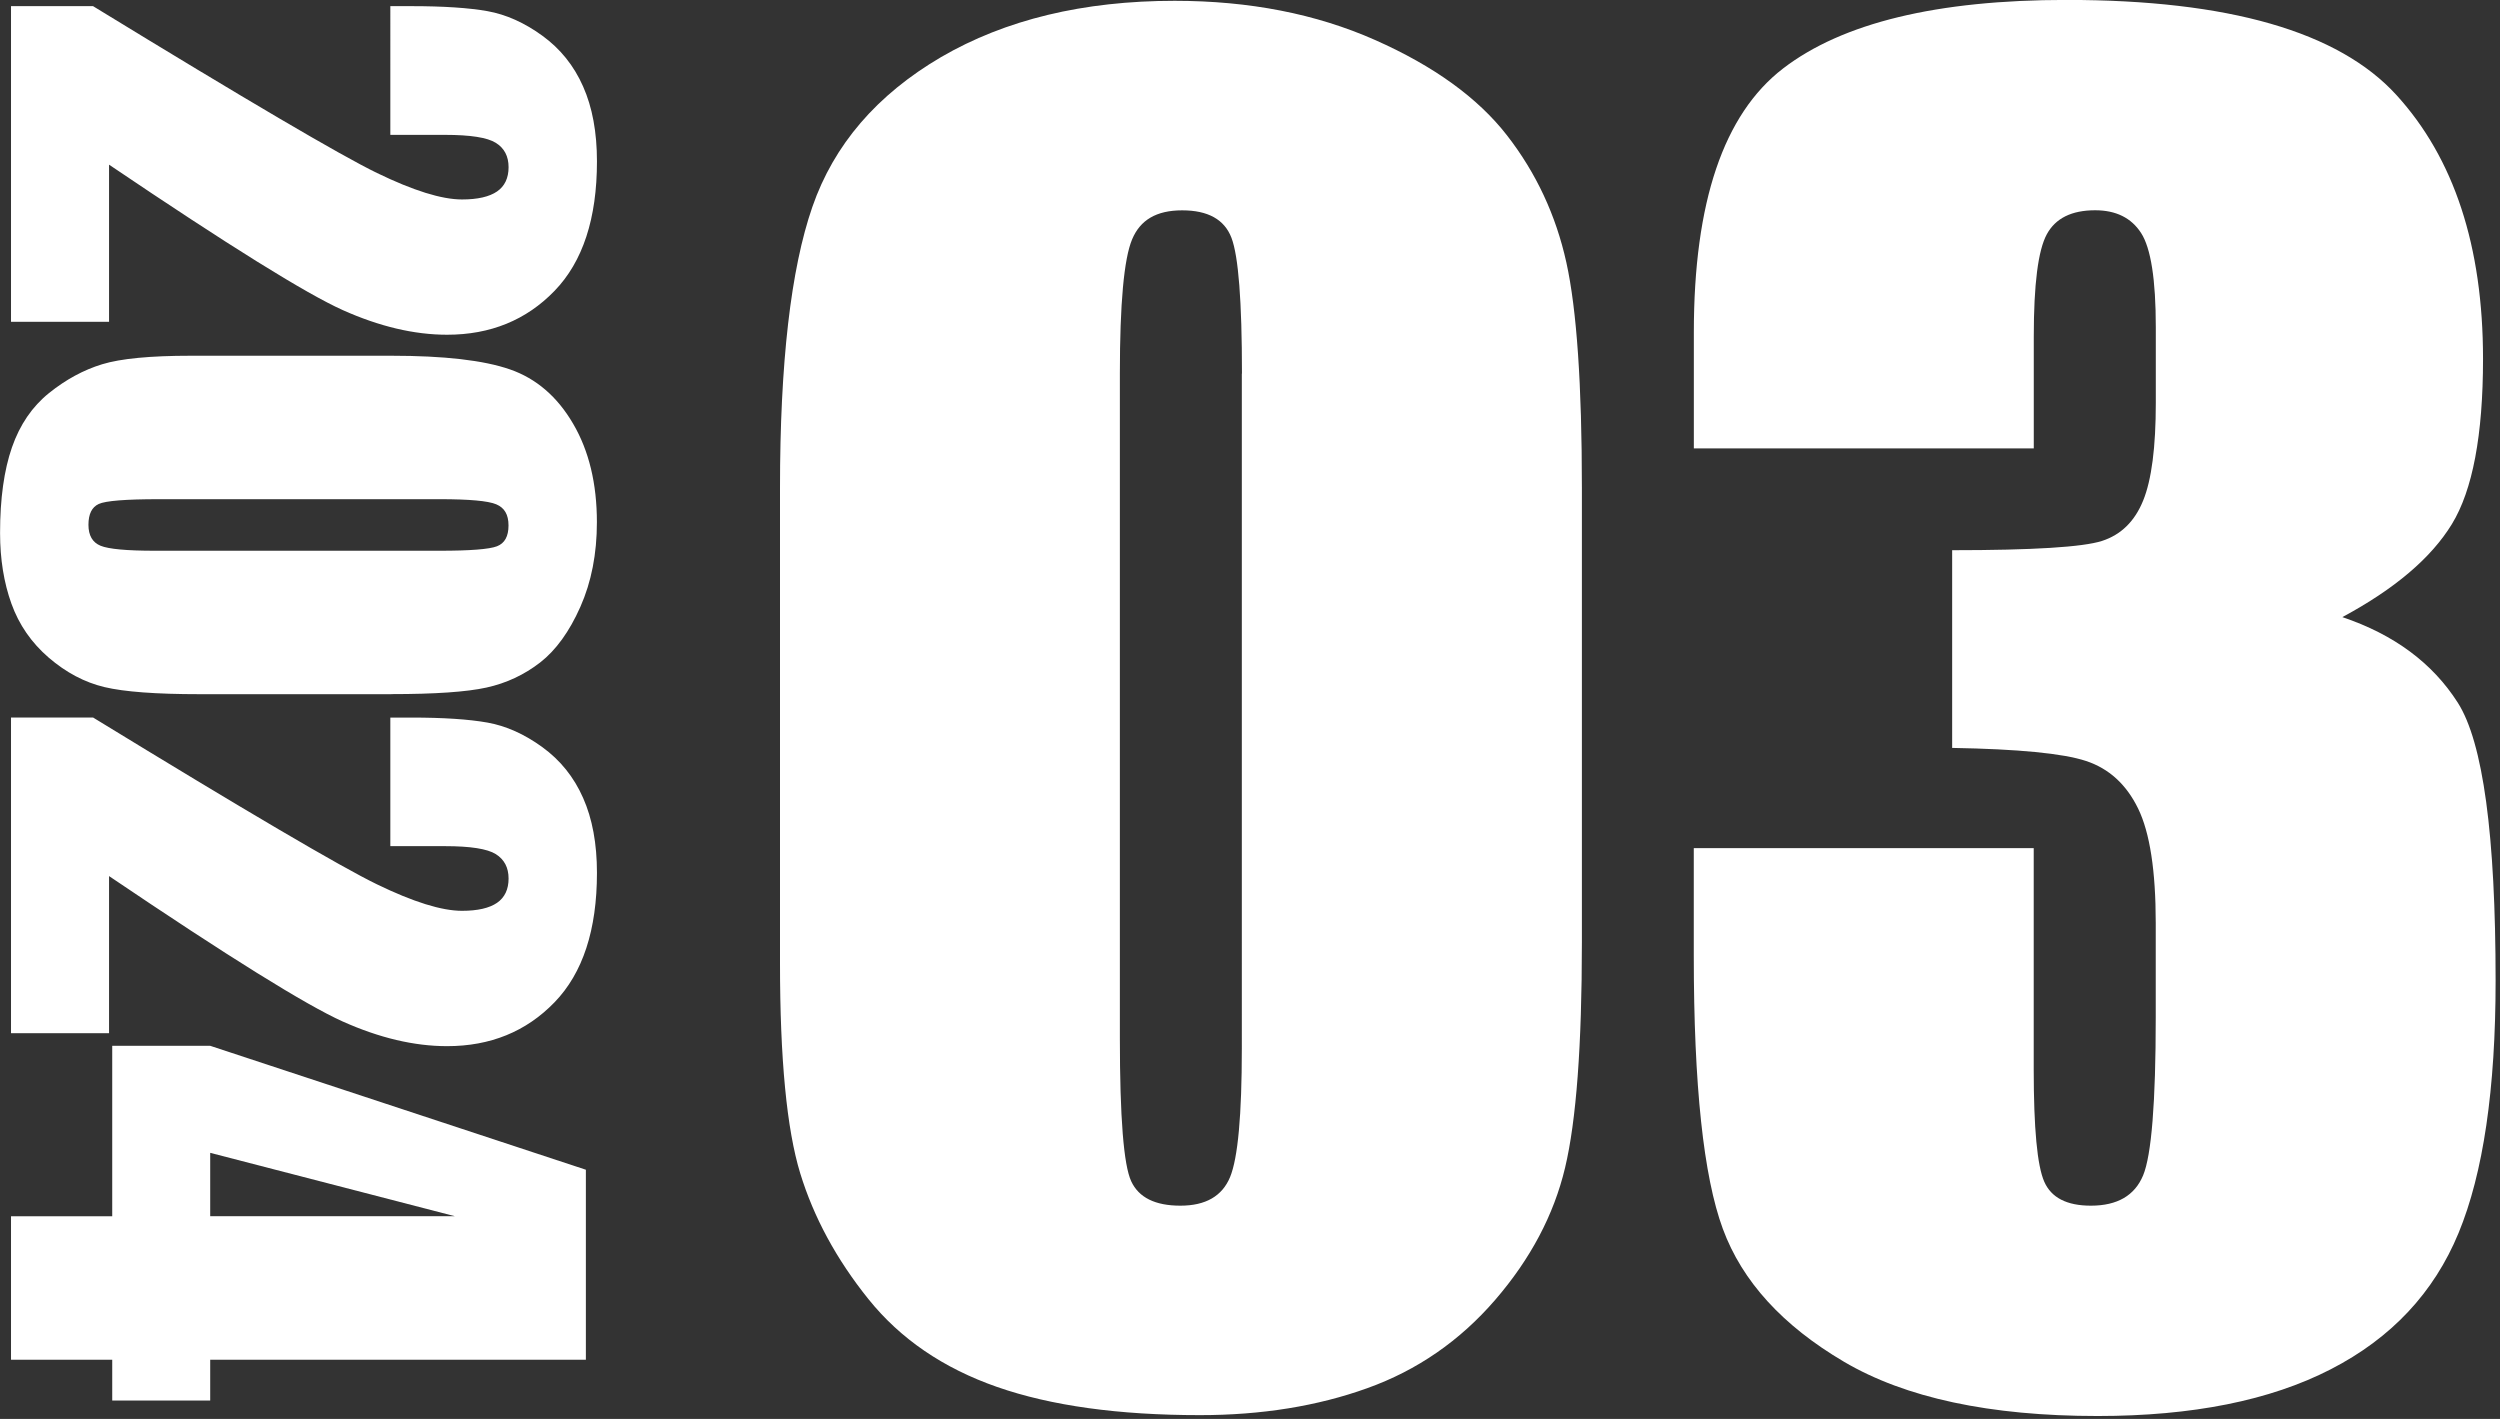 <?xml version="1.0" encoding="UTF-8"?>
<svg id="_レイヤー_1" data-name="レイヤー_1" xmlns="http://www.w3.org/2000/svg" viewBox="0 0 370 210">
  <rect x="0" y="0" width="370" height="210" fill="#333333" stroke="none"/>
  <g>
    <path d="M234.12,72.22v67.24c0,15.28-.83,26.4-2.49,33.37-1.66,6.97-5.11,13.49-10.34,19.55-5.23,6.06-11.54,10.42-18.93,13.07-7.39,2.66-15.65,3.99-24.78,3.99-12.04,0-22.04-1.39-30.01-4.17-7.97-2.78-14.32-7.12-19.05-13.01-4.73-5.89-8.09-12.1-10.09-18.62-1.99-6.52-2.99-16.87-2.99-31.07v-70.36c0-18.51,1.6-32.38,4.79-41.59,3.19-9.21,9.55-16.6,19.05-22.17C148.8,2.91,160.32.12,173.85.12c11.04,0,20.92,1.93,29.64,5.79,8.72,3.86,15.23,8.57,19.55,14.13,4.32,5.56,7.24,11.83,8.78,18.8,1.54,6.97,2.3,18.1,2.3,33.37ZM183.81,55.29c0-10.71-.52-17.41-1.56-20.11-1.04-2.7-3.47-4.05-7.29-4.05s-6.21,1.43-7.41,4.3c-1.2,2.86-1.81,9.49-1.81,19.86v98.37c0,11.71.56,18.76,1.68,21.17,1.12,2.41,3.55,3.61,7.28,3.61s6.18-1.41,7.35-4.23c1.16-2.82,1.74-9.17,1.74-19.05V55.29Z" fill="#fff"/>
    <path d="M346.69,91.34c7.64,2.58,13.32,6.79,17.06,12.65s5.6,19.58,5.6,41.18c0,16.03-1.83,28.47-5.48,37.31-3.65,8.84-9.96,15.57-18.93,20.18-8.97,4.61-20.46,6.91-34.49,6.91-15.94,0-28.45-2.68-37.54-8.03-9.09-5.35-15.07-11.91-17.93-19.67-2.86-7.76-4.3-21.23-4.3-40.41v-15.94h50.31v32.75c0,8.72.52,14.26,1.56,16.62,1.04,2.37,3.34,3.55,6.91,3.55,3.9,0,6.48-1.5,7.72-4.48s1.87-10.79,1.87-23.41v-13.95c0-7.72-.87-13.37-2.61-16.94-1.74-3.57-4.32-5.92-7.72-7.04-3.41-1.12-10-1.76-19.8-1.93v-29.26c11.95,0,19.34-.46,22.17-1.37,2.82-.91,4.86-2.91,6.1-5.98,1.25-3.07,1.87-7.89,1.87-14.44v-11.21c0-7.06-.73-11.71-2.18-13.95-1.45-2.24-3.72-3.36-6.79-3.36-3.49,0-5.87,1.18-7.16,3.55-1.29,2.37-1.93,7.41-1.93,15.13v16.56h-50.31v-17.18c0-19.26,4.4-32.27,13.2-39.04,8.8-6.76,22.79-10.15,41.96-10.15,23.99,0,40.26,4.69,48.81,14.06,8.55,9.37,12.83,22.4,12.83,39.07,0,11.28-1.54,19.43-4.61,24.45-3.07,5.02-8.47,9.6-16.19,13.75Z" fill="#fff"/>
  </g>
  <g>
    <path d="M16.13,47.63H1.63V.91h12.14c22.63,13.85,36.64,22.08,42.02,24.69,5.38,2.61,9.57,3.92,12.59,3.92,2.31,0,4.04-.4,5.18-1.18s1.71-1.99,1.71-3.6-.63-2.82-1.89-3.6c-1.26-.79-3.77-1.18-7.52-1.18h-8.09V.91h3.1c4.76,0,8.52.25,11.27.74,2.75.49,5.46,1.7,8.12,3.63,2.66,1.93,4.68,4.43,6.04,7.52,1.37,3.08,2.05,6.78,2.05,11.09,0,8.44-2.09,14.83-6.28,19.16-4.19,4.33-9.49,6.49-15.9,6.49-4.87,0-10.02-1.22-15.45-3.65-5.43-2.44-16.96-9.61-34.58-21.52v23.28Z" fill="#fff"/>
    <path d="M57.92,102.74h-28.38c-6.45,0-11.14-.35-14.08-1.05-2.94-.7-5.69-2.16-8.25-4.36-2.56-2.21-4.4-4.87-5.52-7.99-1.12-3.12-1.68-6.6-1.68-10.46,0-5.08.59-9.3,1.76-12.67,1.17-3.36,3-6.04,5.49-8.04s5.11-3.42,7.86-4.26c2.75-.84,7.12-1.26,13.11-1.26h29.69c7.81,0,13.66.67,17.55,2.02,3.89,1.35,7.01,4.03,9.35,8.04,2.35,4.01,3.52,8.87,3.52,14.58,0,4.66-.81,8.83-2.44,12.51-1.63,3.68-3.62,6.43-5.96,8.25-2.35,1.82-4.99,3.06-7.94,3.71-2.94.65-7.64.97-14.08.97ZM65.06,81.51c4.52,0,7.35-.22,8.49-.66,1.14-.44,1.71-1.46,1.71-3.08s-.6-2.62-1.81-3.13c-1.21-.51-4-.76-8.38-.76H23.54c-4.94,0-7.92.24-8.93.71-1.02.47-1.52,1.5-1.52,3.08s.6,2.61,1.79,3.1c1.19.49,3.87.74,8.04.74h42.15Z" fill="#fff"/>
    <path d="M16.13,152.91H1.63v-46.72h12.14c22.63,13.85,36.64,22.08,42.02,24.69,5.38,2.61,9.57,3.92,12.59,3.92,2.31,0,4.04-.4,5.18-1.18,1.14-.79,1.71-1.99,1.71-3.6s-.63-2.82-1.89-3.61c-1.26-.79-3.77-1.18-7.52-1.18h-8.09v-19.03h3.1c4.76,0,8.52.25,11.27.74,2.75.49,5.46,1.7,8.12,3.63,2.66,1.93,4.68,4.43,6.04,7.52,1.37,3.08,2.05,6.78,2.05,11.09,0,8.44-2.09,14.83-6.28,19.16-4.19,4.33-9.49,6.49-15.9,6.49-4.87,0-10.02-1.22-15.45-3.65-5.43-2.44-16.96-9.61-34.58-21.52v23.28Z" fill="#fff"/>
    <path d="M86.72,201.24H31.11v6.04h-14.5v-6.04H1.63v-21.23h14.98v-25.23h14.5l55.6,18.34v28.12ZM31.11,180h36.21l-36.21-9.38v9.38Z" fill="#fff"/>
  </g>
</svg>